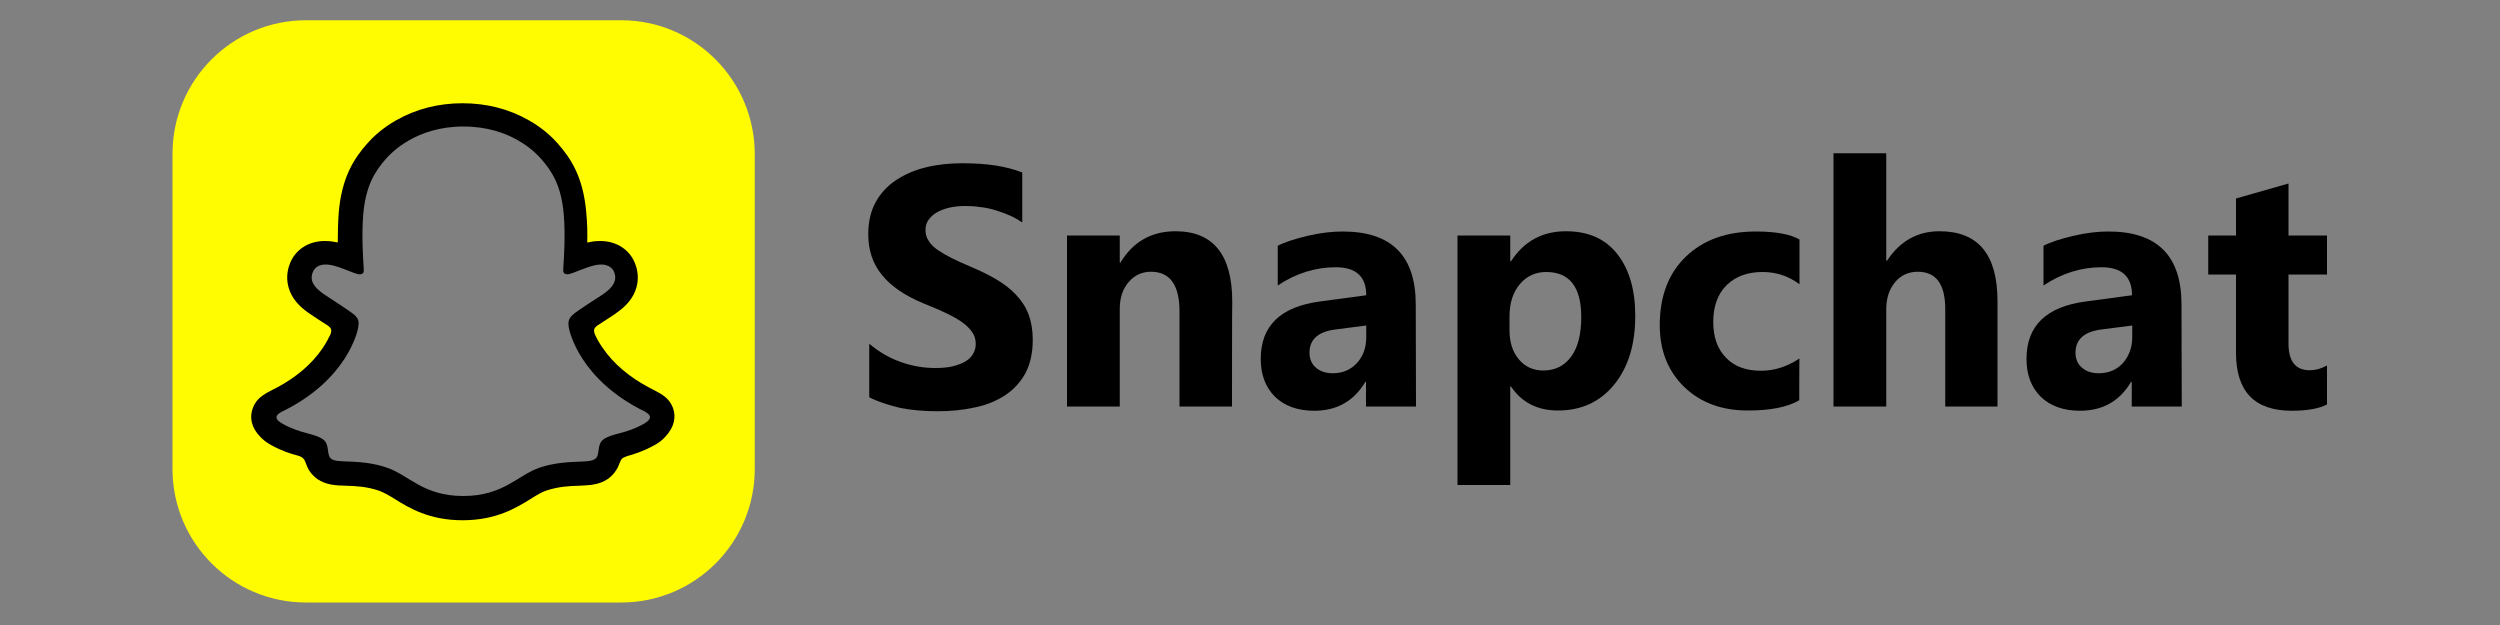<?xml version="1.0" encoding="utf-8"?>
<!-- Generator: Adobe Illustrator 25.0.0, SVG Export Plug-In . SVG Version: 6.00 Build 0)  -->
<svg version="1.1" id="Layer_1" xmlns="http://www.w3.org/2000/svg" xmlns:xlink="http://www.w3.org/1999/xlink" x="0px" y="0px"
	 viewBox="0 0 1000 250" style="enable-background:new 0 0 1000 250;" xml:space="preserve">
<rect x="0" y="0" width="1000" height="250" fill="#808080" stroke="none"/>
<style type="text/css">
	.st0{fill:#FFFB00;}
</style>
<g id="Icons">
	<path d="M347.7,158.9v-21.4c3.9,3.3,8.1,5.7,12.6,7.3s9.1,2.4,13.8,2.4c2.7,0,5.1-0.2,7.1-0.7c2-0.5,3.7-1.2,5.1-2
		c1.4-0.9,2.4-1.9,3-3.1c0.7-1.2,1-2.5,1-3.8c0-1.9-0.5-3.5-1.6-5s-2.5-2.8-4.4-4.1c-1.8-1.2-4-2.4-6.6-3.6
		c-2.5-1.2-5.3-2.3-8.2-3.5c-7.5-3.1-13.1-6.9-16.7-11.4c-3.7-4.5-5.5-9.9-5.5-16.3c0-5,1-9.3,3-12.9s4.7-6.5,8.2-8.8
		c3.5-2.3,7.4-4,12-5.1c4.5-1.1,9.3-1.6,14.4-1.6c5,0,9.4,0.3,13.3,0.9c3.9,0.6,7.4,1.5,10.7,2.8v20c-1.6-1.1-3.3-2.1-5.2-2.9
		c-1.9-0.8-3.8-1.5-5.8-2.1c-2-0.6-4-1-6-1.2c-2-0.3-3.9-0.4-5.6-0.4c-2.4,0-4.7,0.2-6.7,0.7c-2,0.5-3.7,1.1-5.1,2
		c-1.4,0.8-2.4,1.9-3.2,3c-0.8,1.2-1.1,2.5-1.1,4c0,1.6,0.4,3,1.3,4.3c0.8,1.3,2,2.5,3.6,3.6c1.6,1.1,3.5,2.2,5.7,3.3
		c2.2,1.1,4.7,2.2,7.5,3.4c3.8,1.6,7.3,3.3,10.3,5.1c3,1.8,5.7,3.8,7.8,6.1c2.2,2.3,3.9,4.9,5,7.8s1.7,6.3,1.7,10.2
		c0,5.3-1,9.8-3,13.5c-2,3.6-4.8,6.6-8.2,8.8s-7.5,3.9-12.1,4.8c-4.6,1-9.5,1.5-14.6,1.5c-5.3,0-10.2-0.4-15-1.3
		C355.3,162,351.2,160.7,347.7,158.9z"/>
	<path d="M492.8,162.6h-21v-38c0-10.6-3.8-15.9-11.4-15.9c-3.6,0-6.7,1.4-9,4.2c-2.4,2.8-3.5,6.4-3.5,10.7v39h-21.1V94.2h21.1V105
		h0.3c5-8.3,12.4-12.5,22-12.5c15.1,0,22.7,9.4,22.7,28.2C492.8,120.7,492.8,162.6,492.8,162.6z"/>
	<path d="M566.4,162.6h-20v-9.8h-0.3c-4.6,7.7-11.4,11.5-20.4,11.5c-6.6,0-11.9-1.9-15.7-5.6c-3.8-3.8-5.7-8.8-5.7-15.1
		c0-13.3,7.9-20.9,23.6-23l18.6-2.5c0-7.5-4.1-11.2-12.2-11.2c-8.1,0-15.9,2.4-23.2,7.3V98.3c2.9-1.5,7-2.8,12.1-4
		c5.1-1.2,9.7-1.7,13.9-1.7c19.5,0,29.2,9.7,29.2,29.2L566.4,162.6L566.4,162.6z M546.5,134.8v-4.6l-12.4,1.6
		c-6.9,0.9-10.3,4-10.3,9.3c0,2.4,0.8,4.4,2.5,5.9c1.7,1.5,3.9,2.3,6.8,2.3c4,0,7.2-1.4,9.7-4.1C545.3,142.4,546.5,139,546.5,134.8z
		"/>
	<path d="M604.4,154.6h-0.3V194h-21.1V94.2h21.1v10.3h0.3c5.2-8,12.5-12,22-12c8.9,0,15.7,3,20.5,9.1s7.2,14.3,7.2,24.8
		c0,11.4-2.8,20.5-8.4,27.4c-5.6,6.9-13.1,10.4-22.5,10.4C615,164.2,608.7,161,604.4,154.6z M603.8,126.6v5.5
		c0,4.7,1.2,8.6,3.7,11.6c2.5,3,5.8,4.5,9.8,4.5c4.8,0,8.5-1.9,11.2-5.6s4-9,4-15.8c0-12-4.7-18-14-18c-4.3,0-7.8,1.6-10.6,4.9
		C605.2,116.9,603.8,121.2,603.8,126.6z"/>
	<path d="M719.7,160.1c-4.8,2.8-11.6,4.1-20.6,4.1c-10.5,0-19-3.2-25.5-9.5c-6.5-6.4-9.7-14.6-9.7-24.6c0-11.6,3.5-20.8,10.5-27.5
		c7-6.7,16.3-10,27.9-10c8.1,0,13.9,1.1,17.5,3.2v17.9c-4.4-3.3-9.3-4.9-14.8-4.9c-6.1,0-10.8,1.8-14.4,5.3
		c-3.5,3.5-5.3,8.4-5.3,14.7c0,6.1,1.7,10.8,5.1,14.3s8,5.2,14,5.2c5.3,0,10.4-1.6,15.4-4.9C719.7,143.1,719.7,160.1,719.7,160.1z"
		/>
	<path d="M799.1,162.6h-21v-38.9c0-10-3.6-15-11-15c-3.7,0-6.8,1.4-9.1,4.2c-2.3,2.8-3.5,6.4-3.5,10.7v39h-21.1V61.3h21.1v43h0.3
		c5.2-7.9,12.2-11.8,21-11.8c15.5,0,23.2,9.3,23.2,28V162.6z"/>
	<path d="M872.7,162.6h-20v-9.8h-0.3c-4.6,7.7-11.4,11.5-20.4,11.5c-6.6,0-11.9-1.9-15.7-5.6c-3.8-3.8-5.7-8.8-5.7-15.1
		c0-13.3,7.9-20.9,23.6-23l18.6-2.5c0-7.5-4.1-11.2-12.2-11.2c-8.1,0-15.9,2.4-23.2,7.3V98.3c2.9-1.5,7-2.8,12.1-4
		c5.1-1.2,9.7-1.7,13.9-1.7c19.5,0,29.2,9.7,29.2,29.2L872.7,162.6L872.7,162.6z M852.9,134.8v-4.6l-12.4,1.6
		c-6.9,0.9-10.3,4-10.3,9.3c0,2.4,0.8,4.4,2.5,5.9c1.7,1.5,3.9,2.3,6.8,2.3c4,0,7.2-1.4,9.7-4.1C851.6,142.4,852.9,139,852.9,134.8z
		"/>
	<path d="M930.8,161.8c-3.1,1.6-7.8,2.5-14.1,2.5c-14.9,0-22.3-7.7-22.3-23.2v-31.3h-11.1V94.2h11.1V79.4l21-6v20.8h15.4v15.6h-15.4
		v27.6c0,7.1,2.8,10.7,8.5,10.7c2.2,0,4.5-0.6,6.9-1.9V161.8L930.8,161.8z"/>
</g>
<g>
	<path class="st0" d="M248.5,8.1H122.4C92.9,8.1,69,32,69,61.5v126.1c0,29.5,23.9,53.4,53.4,53.4h126.1c29.5,0,53.4-23.9,53.4-53.4
		V61.5C301.8,32,277.9,8.1,248.5,8.1z M259.5,173.6c-4.4,2.5-8,3.4-10.9,4.2c-0.8,0.2-1.6,0.4-2.3,0.6c-0.4,0.1-1.4,0.5-1.8,1.1
		c-0.5,0.6-0.6,1.4-0.8,2.3c-0.3,1.7-0.9,4-3.2,5.6c-2.3,1.6-5.2,1.7-9,1.9c-3.9,0.1-8.7,0.3-14.2,2.2c-2.5,0.8-4.8,2.2-7.5,3.9
		c-5.7,3.5-12.7,7.8-24.6,7.8c-11.9,0-18.9-4.3-24.5-7.8c-2.7-1.7-5-3.1-7.6-3.9c-5.5-1.8-10.4-2-14.2-2.2c-3.7-0.1-6.6-0.3-9-1.9
		c-2.1-1.5-2.8-3.6-3.1-5.3c-0.2-1-0.3-1.9-0.8-2.6c-0.4-0.6-1.5-1-1.9-1.1c-0.7-0.2-1.4-0.4-2.2-0.6c-2.9-0.8-7.9-2.2-12-4.8
		c-2.5-1.6-5-4.6-4-7.9c0.6-2.2,3.9-3.9,3.9-3.9c0.3-0.2,0.6-0.3,0.9-0.5c5.5-2.7,10.4-5.9,14.6-9.6c3.3-2.9,6.2-6.2,8.4-9.6
		c2.7-4.1,4-7.6,4.6-9.5c0.3-1.3,0.3-1.8,0-2.5c-0.2-0.6-1-1.2-1.3-1.4c-1.9-1.3-4.8-3.2-6.6-4.4c-1.6-1-3-1.9-3.8-2.5
		c-2.6-1.8-4.4-3.7-5.4-5.7c-1.4-2.6-1.5-5.4-0.5-8.2c1.4-3.8,5-6,9.4-6c1,0,2,0.1,3,0.3c2.6,0.6,5,1.5,7,2.3c0.2,0.1,0.3,0,0.3-0.2
		c-0.2-5.6-0.5-11.8,0.1-18.2c0.5-5.8,1.7-10.7,3.7-15c2-4.3,4.5-7.5,6.5-9.8c1.6-1.8,5-5.2,10.3-8.3c7.1-4.1,15.2-6.1,24-6.1
		c8.9,0,17,2.1,24.1,6.1c5.1,2.9,8.4,6.1,10.3,8.3c2,2.3,4.6,5.5,6.5,9.8c2,4.3,3.2,9.2,3.7,15c0.6,6.4,0.3,13.2,0.1,18.2
		c0,0.2,0.1,0.3,0.3,0.2c2-0.8,4.5-1.7,7-2.3c1-0.2,2-0.3,3-0.3c4.5,0,8,2.2,9.4,6c1.1,2.8,0.9,5.6-0.5,8.2c-1,2-2.8,3.9-5.4,5.7
		c-0.8,0.6-2.2,1.5-3.8,2.5c-1.9,1.2-4.9,3.1-6.7,4.5c-0.3,0.2-0.9,0.8-1.2,1.3c-0.3,0.6-0.3,1.1,0,2.4c0.6,1.9,1.9,5.4,4.7,9.6
		c2.3,3.4,5.1,6.7,8.4,9.6c4.1,3.7,9,6.9,14.6,9.6c0.2,0.1,0.5,0.3,0.8,0.4c0,0,3.3,1.6,4,3.9C265.2,166.8,264.8,170.5,259.5,173.6z
		"/>
	<path d="M269.2,163.2c-1.2-3.2-3.4-4.9-6-6.3c-0.5-0.3-0.9-0.5-1.3-0.7c-0.8-0.4-1.5-0.8-2.3-1.2c-7.9-4.2-14.2-9.5-18.5-15.8
		c-1.5-2.1-2.5-4-3.2-5.6c-0.4-1.1-0.3-1.7-0.1-2.2c0.2-0.4,0.7-0.8,1-1.1c1.4-0.9,2.8-1.8,3.7-2.4c1.7-1.1,3.1-2,3.9-2.6
		c3.3-2.3,5.6-4.7,7-7.4c2-3.8,2.3-8.2,0.7-12.3c-2.1-5.7-7.5-9.2-14-9.2c-1.4,0-2.7,0.1-4.1,0.4c-0.4,0.1-0.7,0.2-1.1,0.2
		c0.1-3.9,0-8-0.4-12c-1.2-14.2-6.2-21.7-11.4-27.6c-2.2-2.5-5.9-6.1-11.6-9.3c-7.9-4.5-16.8-6.8-26.5-6.8c-9.7,0-18.6,2.3-26.5,6.8
		c-5.7,3.2-9.5,6.9-11.6,9.3c-5.2,5.9-10.2,13.4-11.4,27.6c-0.3,4-0.4,8.2-0.4,12c-0.3-0.1-0.7-0.2-1.1-0.2
		c-1.4-0.3-2.7-0.4-4.1-0.4c-6.5,0-11.9,3.5-14,9.2c-1.6,4.1-1.3,8.5,0.7,12.3c1.4,2.7,3.7,5.1,7,7.4c0.9,0.6,2.2,1.5,3.9,2.6
		c0.9,0.6,2.3,1.5,3.6,2.3c0.2,0.1,0.9,0.7,1.2,1.2c0.3,0.6,0.3,1.2-0.1,2.3c-0.7,1.5-1.7,3.4-3.1,5.5c-4.2,6.2-10.2,11.4-17.9,15.6
		c-4.1,2.2-8.3,3.6-10.1,8.5c-1.4,3.7-0.5,7.9,3,11.4l0,0c1.1,1.2,2.5,2.3,4.3,3.3c4.2,2.3,7.8,3.5,10.6,4.2c0.5,0.1,1.6,0.5,2.1,1
		c1.3,1.1,1.1,2.7,2.7,5.2c1,1.5,2.2,2.5,3.1,3.2c3.5,2.4,7.4,2.6,11.6,2.7c3.8,0.1,8,0.3,12.9,1.9c2,0.7,4.1,1.9,6.5,3.4
		c5.8,3.6,13.8,8.5,27.1,8.5c13.4,0,21.4-4.9,27.2-8.5c2.4-1.5,4.5-2.8,6.4-3.4c4.9-1.6,9.1-1.8,12.9-1.9c4.2-0.2,8.1-0.3,11.6-2.7
		c1.1-0.8,2.5-2,3.6-3.9c1.2-2,1.2-3.5,2.3-4.4c0.5-0.4,1.5-0.7,2-0.9c2.8-0.8,6.4-1.9,10.7-4.3c1.9-1,3.4-2.2,4.5-3.5c0,0,0,0,0,0
		C269.7,170.9,270.5,166.8,269.2,163.2z M257.4,169.6c-7.2,4-12.1,3.6-15.8,6c-3.2,2.1-1.3,6.5-3.6,8c-2.8,2-11.2-0.1-22,3.4
		c-8.9,3-14.6,11.4-30.7,11.4c-16.1,0-21.7-8.4-30.7-11.4c-10.8-3.6-19.2-1.5-22-3.4c-2.3-1.6-0.4-6-3.6-8c-3.7-2.4-8.5-2-15.8-6
		c-4.6-2.5-2-4.1-0.5-4.9c26.2-12.7,30.4-32.3,30.6-33.8c0.2-1.8,0.5-3.1-1.5-4.9c-1.9-1.7-10.2-6.9-12.5-8.5
		c-3.8-2.7-5.5-5.3-4.2-8.6c0.9-2.3,3-3.1,5.2-3.1c0.7,0,1.4,0.1,2.1,0.2c4.2,0.9,8.2,3,10.6,3.6c0.3,0.1,0.6,0.1,0.9,0.1
		c1.3,0,1.7-0.6,1.6-2.1c-0.3-4.6-0.9-13.5-0.2-21.9c1-11.5,4.7-17.2,9.1-22.2c2.1-2.4,12-12.9,31-12.9c19,0,28.9,10.5,31,12.9
		c4.4,5,8.1,10.7,9.1,22.2c0.7,8.3,0.1,17.3-0.2,21.9c-0.1,1.5,0.4,2.1,1.6,2.1c0.2,0,0.5,0,0.9-0.1c2.3-0.6,6.4-2.7,10.6-3.6
		c0.7-0.1,1.4-0.2,2.1-0.2c2.2,0,4.3,0.9,5.2,3.1c1.2,3.3-0.4,5.9-4.2,8.6c-2.3,1.6-10.6,6.7-12.5,8.5c-1.9,1.8-1.7,3.2-1.5,4.9
		c0.2,1.5,4.4,21.1,30.6,33.8C259.3,165.5,262,167,257.4,169.6z"/>
</g>
</svg>
